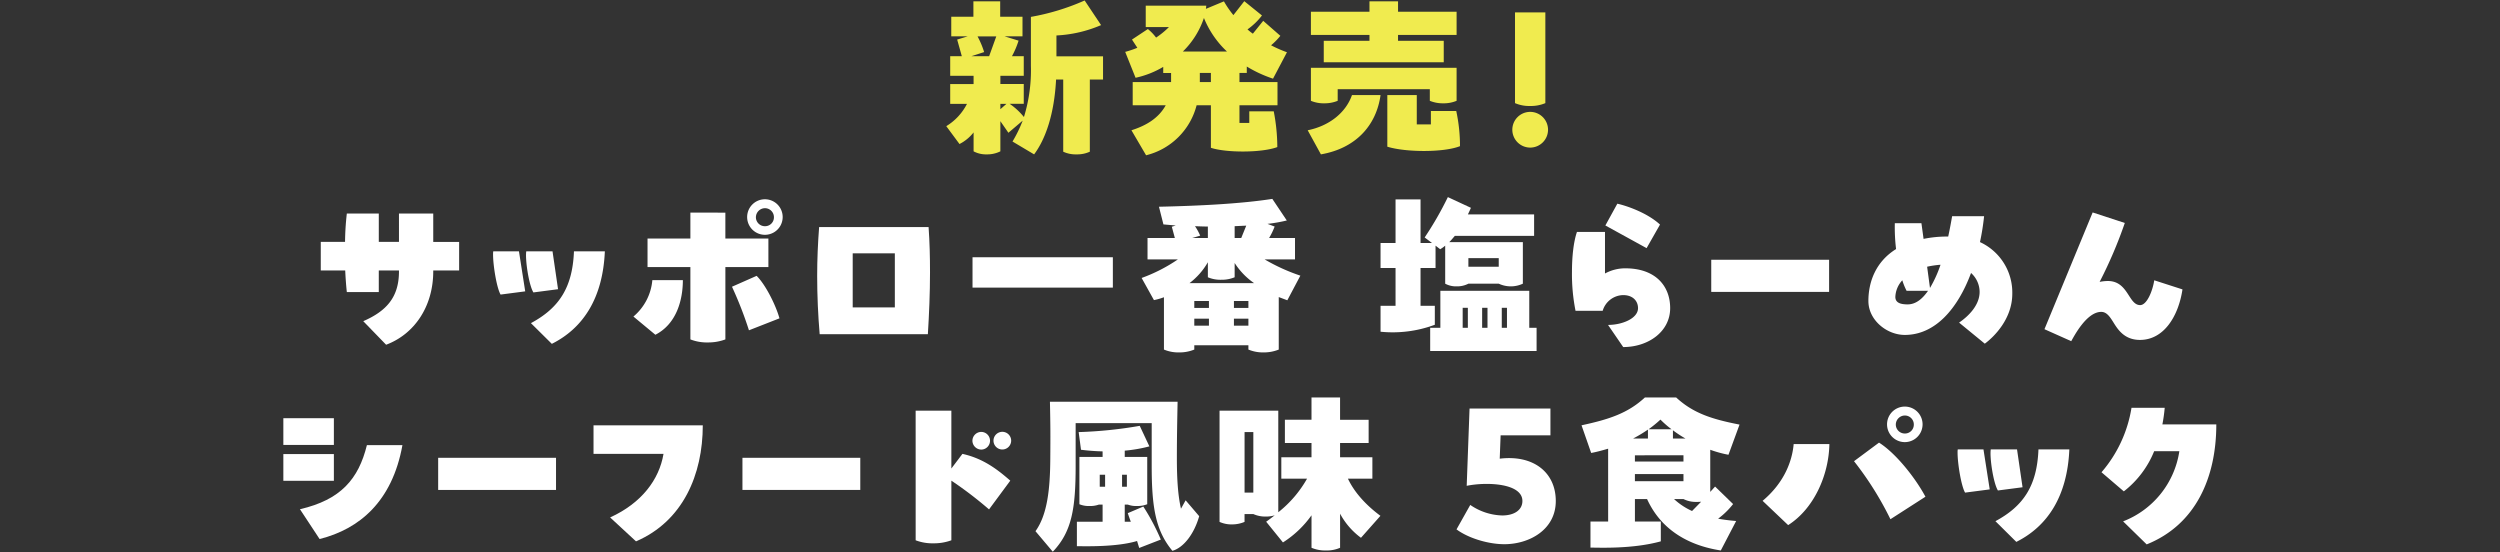 <svg id="レイヤー_1" data-name="レイヤー 1" xmlns="http://www.w3.org/2000/svg" viewBox="0 0 770.027 170.079">
  <rect x="0" y="0" width="770.027" height="170.079" fill="#333333" stroke="none"/>
  <defs>
    <style>
      .cls-1 {
        fill: #f0eb4f;
      }

      .cls-2 {
        fill: #fff;
      }
    </style>
  </defs>
  <title>名称未設定-3</title>
  <g>
    <path class="cls-1" d="M339.747,24.507h-4.069V46.723a9.249,9.249,0,0,1-4.07.826,9.01,9.01,0,0,1-4.125-.826V24.507h-2.2c-.55,10.558-3.189,18.257-6.764,23.042l-6.654-3.96A41.05,41.05,0,0,0,315,37.155l-4.4,3.739-2.475-3.574v9.294a9.01,9.01,0,0,1-4.179.935,8.1,8.1,0,0,1-4.07-.935v-5.83a12.858,12.858,0,0,1-4.344,3.575l-4.069-5.5a17.079,17.079,0,0,0,6.379-6.875h-5.169v-6.1h7.2v-2.53h-7.2V17.3h3.574l-1.43-5.115,3.244-.99H293V5.149h6.819V.42h8.249V5.149h6.874V11.2h-5.5l4.289,1.32A26.408,26.408,0,0,1,311.7,17.3h3.629v6.049h-7.2v2.53h7.2v6.1h-4.344a20.649,20.649,0,0,1,4.4,4.07,49.313,49.313,0,0,0,2.144-15.837V5.2A70.809,70.809,0,0,0,334.083.145l5.06,7.589a39.731,39.731,0,0,1-13.749,3.19v6.434h14.353Zm-36.625-8.469-3.9,1.265h5.444l2.2-6.1h-5.774A26.437,26.437,0,0,1,303.122,16.038Zm5,17.6L310,31.985h-1.87Z"/>
    <path class="cls-1" d="M381.769,22.471v2.805h11.713v7.15H381.769V37.87h3.024V34.3h7.534a58.332,58.332,0,0,1,1.1,11c-4.84,1.814-15.894,1.76-20.458.22V32.426h-4.4a21.334,21.334,0,0,1-15.562,15.4l-4.51-7.7c4.675-1.486,8.414-3.8,10.559-7.7H348.883v-7.15h11.824v-2.8h-2.42V20.6a28.151,28.151,0,0,1-8.524,3.355l-3.19-7.974a29.784,29.784,0,0,0,3.739-1.265l-1.649-2.53,4.895-3.244a14.716,14.716,0,0,1,2.529,2.64,25.994,25.994,0,0,0,3.96-3.245H352.9V1.74H371.54a8.92,8.92,0,0,1-.11.989L376.984.42A30.568,30.568,0,0,0,379.9,4.654L383.254.365l5.444,4.4a20.453,20.453,0,0,1-4.455,4.29,17.341,17.341,0,0,0,1.651,1.32l3.189-3.96,5.279,4.62a20.485,20.485,0,0,1-2.859,2.914,38.839,38.839,0,0,0,4.893,2.145l-4.289,8.138a39.191,39.191,0,0,1-8.084-3.739v1.979Zm-3.85-6.6a29.157,29.157,0,0,1-7.094-10.339,26.06,26.06,0,0,1-6.489,10.339Zm-8.358,9.4h3.409v-2.8h-3.409Z"/>
    <path class="cls-1" d="M402.783,40.125c6.544-1.32,11.714-5.335,13.639-10.834h8.8c-1.266,9.239-7.534,16.388-18.368,18.258Zm19.028-27.552V10.759H403.773V3.61h18.038V.42h8.8V3.61h18.038v7.149H430.609v1.814h14.079v6.6H407.732v-6.6Zm-9.789,18.478a10.61,10.61,0,0,1-4.125.77,10.036,10.036,0,0,1-4.124-.77V20.878h44.874V31.051a10.22,10.22,0,0,1-4.125.77,10.413,10.413,0,0,1-4.124-.77V27.476H412.022Zm36.515,3.134a51.144,51.144,0,0,1,1.155,10.834c-4.949,1.98-16.717,1.925-22.381.165V29.291h9.073v9.018h4.345V34.185Z"/>
    <path class="cls-1" d="M465.812,39.96a5.5,5.5,0,1,1,5.5,5.5A5.514,5.514,0,0,1,465.812,39.96Zm.825-8.194V3.829h9.348V31.766a11.427,11.427,0,0,1-4.674.879A11.078,11.078,0,0,1,466.637,31.766Z"/>
    <path class="cls-2" d="M122.885,65.764h10.558v8.745h7.974v8.8h-7.974v.275c0,10.723-5.719,19.3-14.518,22.6l-7.039-7.259c7.2-3.135,11-7.424,11-15.343v-.275H116.67v6.655h-9.844c-.22-2.035-.385-4.29-.495-6.655H98.8v-8.8h7.478a84.949,84.949,0,0,1,.55-8.745h9.844v8.745h6.215Z"/>
    <path class="cls-2" d="M159.847,77.423l1.924,12.318-7.588.99c-1.21-2.09-2.311-9.019-2.311-12.263a5.575,5.575,0,0,1,.056-1.045Zm10.338,0,1.7,11.658-7.589.99c-1.43-2.309-2.585-10.228-2.2-12.648ZM163.531,99.53c8.578-4.619,12.813-10.834,13.253-22.107H186.3c-.6,14.078-6.435,23.537-16.333,28.486Z"/>
    <path class="cls-2" d="M195.1,97.5a16.464,16.464,0,0,0,5.829-11.219h9.4c0,5.885-1.814,13.419-8.469,16.828Zm28.321-32.006v7.975h13.253v8.8H223.424v22.271a14.955,14.955,0,0,1-5.39.936,13.918,13.918,0,0,1-5.388-.936V82.263h-13.2v-8.8h13.2V65.489Zm9.624,19.468c2.749,2.694,5.938,9.073,7.039,13.089l-9.4,3.683a116.41,116.41,0,0,0-5.225-13.418Zm-2.915-18.038a5.472,5.472,0,1,1,10.943,0,5.472,5.472,0,0,1-10.943,0Zm2.694,0a2.77,2.77,0,0,0,2.805,2.75,2.723,2.723,0,0,0,2.75-2.75,2.771,2.771,0,0,0-2.75-2.8A2.817,2.817,0,0,0,232.827,66.919Z"/>
    <path class="cls-2" d="M286.014,69.944c.33,4.565.439,9.238.439,13.968,0,6.379-.274,12.813-.66,19.027H252.468c-.495-5.829-.77-11.878-.77-17.982,0-5,.22-10.064.6-15.013ZM275.62,94.69V78.028H262.642V94.69Z"/>
    <path class="cls-2" d="M342.772,88.587H299.548v-9.35h43.224Z"/>
    <path class="cls-2" d="M396.508,92.491l-2.64-.99v16.168a12.21,12.21,0,0,1-4.675.88,11.606,11.606,0,0,1-4.673-.88v-1.321H367.856v1.321a12,12,0,0,1-4.674.88,11.421,11.421,0,0,1-4.674-.88V91.555a19.611,19.611,0,0,1-3.08.881l-3.794-6.819A49.6,49.6,0,0,0,362.8,79.9h-9.349V73.3h8.414l-.934-3.465,1.21-.385-3.795-.33-1.375-5.444c12.594-.276,25.462-.935,34.921-2.42l4.454,6.654a48.92,48.92,0,0,1-5.94,1.045l2.2.825A22.3,22.3,0,0,1,390.9,73.3h7.974v6.6h-9.349a58.164,58.164,0,0,0,11,5Zm-10.229-5.279A21.879,21.879,0,0,1,380.285,81v4.4a10.432,10.432,0,0,1-4.125.77,9.87,9.87,0,0,1-4.124-.77v-4.62a21.719,21.719,0,0,1-5.664,6.435ZM369.671,72.584l-2.419.715h4.784v-3.52c-1.045,0-2.694-.056-3.96-.11A17.143,17.143,0,0,1,369.671,72.584Zm-1.815,20.127v2.144h4.51V92.711Zm0,5.444V100.3h4.51V98.155Zm12.208-5.444v2.144h4.456V92.711Zm0,7.589h4.456V98.155h-4.456Zm2.255-27,1.54-3.8-3.574.165V73.3Z"/>
    <path class="cls-2" d="M437.541,82.537V94.2h4.4v5.828a37.261,37.261,0,0,1-16.717,2.146V94.2h4.62V82.537h-4.62v-7.7h4.62V61.42h7.7V74.839h3.52l-2.254-1.7a102.759,102.759,0,0,0,7.148-12.429l7.1,3.3c-.276.66-.606,1.375-.936,2.035h20.4v6.6H448.1c-.55.661-1.1,1.32-1.7,1.925h22.657V87.377a8.762,8.762,0,0,1-7.425,0h-9.349a7.524,7.524,0,0,1-3.629.825,6.938,6.938,0,0,1-3.519-.825V75.663a9.916,9.916,0,0,1-1.54,1.1l-1.43-1.1v6.874Zm6.105,7.039h27.386V100.96h2.255v7.148H440.511V100.96h3.135Zm8.468,11.384V94.8H450.52v6.159Zm.165-18.808h9.349V79.513h-9.349ZM456.514,94.8v6.159h1.65V94.8Zm6.049,0v6.159h1.6V94.8Z"/>
    <path class="cls-2" d="M514.428,94.911c0,7.259-6.764,11.988-14.463,11.988l-4.674-6.819c4.344,0,9.238-1.98,9.238-5.169,0-2.2-1.594-4.015-4.564-4.015a6.716,6.716,0,0,0-6.324,4.839h-8.359a57.763,57.763,0,0,1-1.1-11.933c0-4.509.44-9.184,1.54-12.373h8.633V84.242a12.936,12.936,0,0,1,6.27-1.595C509.809,82.647,514.428,87.981,514.428,94.911Zm-7.259-18.479-12.7-6.983,3.684-6.709c2.97.659,9.294,2.859,13.144,6.434Z"/>
    <path class="cls-2" d="M527.083,80.008h36.3v9.9h-36.3Z"/>
    <path class="cls-2" d="M619.808,90.456c0,7.7-5.5,13.2-8.47,15.4l-7.919-6.489c3.3-2.255,6.324-5.609,6.324-9.459a7.908,7.908,0,0,0-2.639-5.829c-4.179,11.219-11.164,19.082-20.4,19.082-5.554,0-11.218-4.564-11.218-10.448s2.255-12.1,8.524-16a56.473,56.473,0,0,1-.385-7.974h8.194l.66,4.839a35.648,35.648,0,0,1,7.588-.715c.5-2.254.88-4.4,1.21-6.269h9.844a75.277,75.277,0,0,1-1.264,7.974A17.1,17.1,0,0,1,619.808,90.456Zm-25.957-.88h-6.6a19.8,19.8,0,0,1-1.32-3.244,7.978,7.978,0,0,0-2.145,5.114c0,1.815,1.595,2.31,3.794,2.31C590.057,93.756,592.091,92.106,593.851,89.576Zm-.275-7.424.879,6.544a37.26,37.26,0,0,0,3.245-7.148A28.492,28.492,0,0,0,593.576,82.152Z"/>
    <path class="cls-2" d="M672.224,89.137c-1.21,8.138-5.664,15.562-13.089,15.562-4.674,0-6.709-3.024-8.139-5.334-1.1-1.76-2.09-3.3-3.794-3.3-4.51,0-8.359,7.479-9.239,9.02l-8.249-3.686,14.848-35.965,9.9,3.245a137.319,137.319,0,0,1-7.754,18.148,12.713,12.713,0,0,1,2.529-.275c6.325,0,6.325,7.423,9.954,7.423,2.035,0,3.794-4.179,4.344-7.643Z"/>
    <path class="cls-2" d="M102.837,137.048H87.274V128.8h15.563ZM87.274,148.1v-8.249h15.563V148.1Zm5.115,8.745c12.593-2.916,18.038-9.294,20.622-19.743h10.943c-3.134,17.378-13.253,25.847-25.516,28.926Z"/>
    <path class="cls-2" d="M134.96,141.008h36.3v9.9h-36.3Z"/>
    <path class="cls-2" d="M187.925,159.375c9.679-4.4,15.123-11.658,16.442-19.577H182.811V131h33.655c0,15.178-6.105,29.531-20.568,35.745Z"/>
    <path class="cls-2" d="M228.681,141.008h36.295v9.9H228.681Z"/>
    <path class="cls-2" d="M282.029,126.489h11v17.818l3.411-4.509c6.489,1.429,10.888,4.894,14.737,8.249l-6.544,8.853a119.412,119.412,0,0,0-11.6-8.853v18.367a15.566,15.566,0,0,1-5.5.934,14.524,14.524,0,0,1-5.5-.934Zm17.488,9.239a2.745,2.745,0,0,1,2.75-2.694,2.722,2.722,0,0,1,0,5.443A2.756,2.756,0,0,1,299.517,135.728Zm6.489,0a2.722,2.722,0,0,1,5.444,0,2.722,2.722,0,1,1-5.444,0Z"/>
    <path class="cls-2" d="M369.364,158.99c-1.539,5.444-4.784,9.679-8.249,10.669-5.114-6.159-6.379-13.2-6.379-26.122v-13.2H331.31v13.2c0,13.2-1.21,20.292-7.039,26.4l-5.334-6.324c3.684-5.114,4.508-13.088,4.564-22.382.055-7.314.055-9.733-.11-17.487h39.32c-.11,5.719-.221,11-.221,17.487,0,6.709.385,11.659,1.266,15.453l1.43-2.584Zm-17.212-2.97a66.534,66.534,0,0,1,5.389,10.174l-6.654,2.585-.659-2.145c-6.38,1.925-16.168,1.6-18.534,1.6V160.7h7.919v-5.279h-1.154a8.025,8.025,0,0,1-2.859.439,7.616,7.616,0,0,1-3.135-.55V140.732h7.148v-1.7a65.85,65.85,0,0,1-6.654-.5l-.715-5.444a132.312,132.312,0,0,0,18.808-1.925l2.969,6.324a44.724,44.724,0,0,1-7.588,1.319v1.925h6.928v14.573a7.962,7.962,0,0,1-3.133.55,7.3,7.3,0,0,1-2.861-.439h-.934V160.7h1.87c-.33-.88-.66-1.815-.936-2.64Zm-13.419-9.789v3.686h1.651v-3.686Zm8.36,0h-1.486v3.686h1.486Z"/>
    <path class="cls-2" d="M415.181,147.442c2.144,4.565,5.994,8.469,10.008,11.438l-5.994,6.764a22.222,22.222,0,0,1-6.434-7.423v10.5a10.127,10.127,0,0,1-4.4.826,10.634,10.634,0,0,1-4.4-.826V158.716a31.438,31.438,0,0,1-8.8,8.358l-5.169-6.379c.935-.66,1.87-1.375,2.64-1.979a8.781,8.781,0,0,1-2.75.384,8.876,8.876,0,0,1-3.849-.77h-2.7v2.42a9.813,9.813,0,0,1-3.85.77,8.882,8.882,0,0,1-3.849-.77V126.489h18.092V157.78a35.282,35.282,0,0,0,8.855-10.338h-7.919v-6.6h9.293v-4.4h-8.193v-7.149h8.193V122.42h8.8v6.874h8.8v7.149h-8.8v4.4h9.954v6.6Zm-31.841,4.289h2.7V133.089h-2.7Z"/>
    <path class="cls-2" d="M477.551,134.079H462.208l-.275,7.2c10.448-1.265,17.267,4.29,17.267,13.033,0,8.909-8.249,13.309-15.838,13.309-5,0-11.108-1.869-14.737-4.565l4.234-7.533a18.126,18.126,0,0,0,9.844,3.244c3.739,0,6.214-1.705,6.214-4.455,0-5.5-11-5.938-17.158-4.674l.88-23.812h24.912Z"/>
    <path class="cls-2" d="M529.2,159.761c1.76.329,3.629.548,5.554.714l-4.729,9.074c-9.679-1.486-18.313-6.16-22.712-15.838h-3.74v6.928h7.974v6.1c-8.743,2.42-19.082,1.925-21.667,1.925v-8.03h5.444V138.2c-1.7.5-3.465.989-5.224,1.319L487.127,131c8.413-1.815,14.242-3.685,19.521-8.579h9.624c5.28,4.894,11.109,6.71,19.523,8.359l-3.409,9.294a35.613,35.613,0,0,1-5.61-1.54v12.978l1.485-1.65,5.554,5.39A24.084,24.084,0,0,1,529.2,159.761ZM503.02,135.068h4.564v-2.749A42.076,42.076,0,0,1,503.02,135.068Zm15.507,5.169H503.569v1.926h14.958Zm-14.958,7.975h14.958v-2.2H503.569Zm7.865-18.973a38.962,38.962,0,0,1-3.63,2.97h7.039A29.993,29.993,0,0,1,511.434,129.239Zm3.849,3.3v2.529h3.849A35.593,35.593,0,0,1,515.283,132.539Zm.329,21.172a20.782,20.782,0,0,0,5.555,3.684l2.8-2.859a10.614,10.614,0,0,1-1.321.055,8.493,8.493,0,0,1-4.124-.88Z"/>
    <path class="cls-2" d="M542.9,154.261c6.764-5.665,9.129-12.373,9.569-17.488h11c-.165,9.514-4.73,19.907-12.7,24.967Zm39.375,5.664a99.811,99.811,0,0,0-11.218-17.872l7.7-5.72c5.17,3.245,11.219,10.888,14.3,16.663Zm-1.044-29.146a5.472,5.472,0,1,1,10.943,0,5.472,5.472,0,0,1-10.943,0Zm8.248,0a2.769,2.769,0,0,0-2.749-2.8,2.817,2.817,0,0,0-2.8,2.8,2.769,2.769,0,0,0,2.8,2.749A2.722,2.722,0,0,0,589.475,130.779Z"/>
    <path class="cls-2" d="M610.93,138.423l1.924,12.318-7.589.99c-1.21-2.09-2.31-9.019-2.31-12.263a5.675,5.675,0,0,1,.055-1.045Zm10.338,0,1.7,11.658-7.589.99c-1.43-2.309-2.585-10.228-2.2-12.648Zm-6.655,22.107c8.579-4.619,12.814-10.834,13.254-22.107h9.514c-.606,14.078-6.435,23.537-16.333,28.486Z"/>
    <path class="cls-2" d="M682.646,130.723c0,16.444-6.378,30.907-21.447,36.956l-7.259-7.094a27.559,27.559,0,0,0,17.323-21.613h-7.754a29.682,29.682,0,0,1-9.349,12.374l-6.874-5.884a40.057,40.057,0,0,0,9.238-19.852h10.23a50,50,0,0,1-.715,5.113Z"/>
  </g>
</svg>
